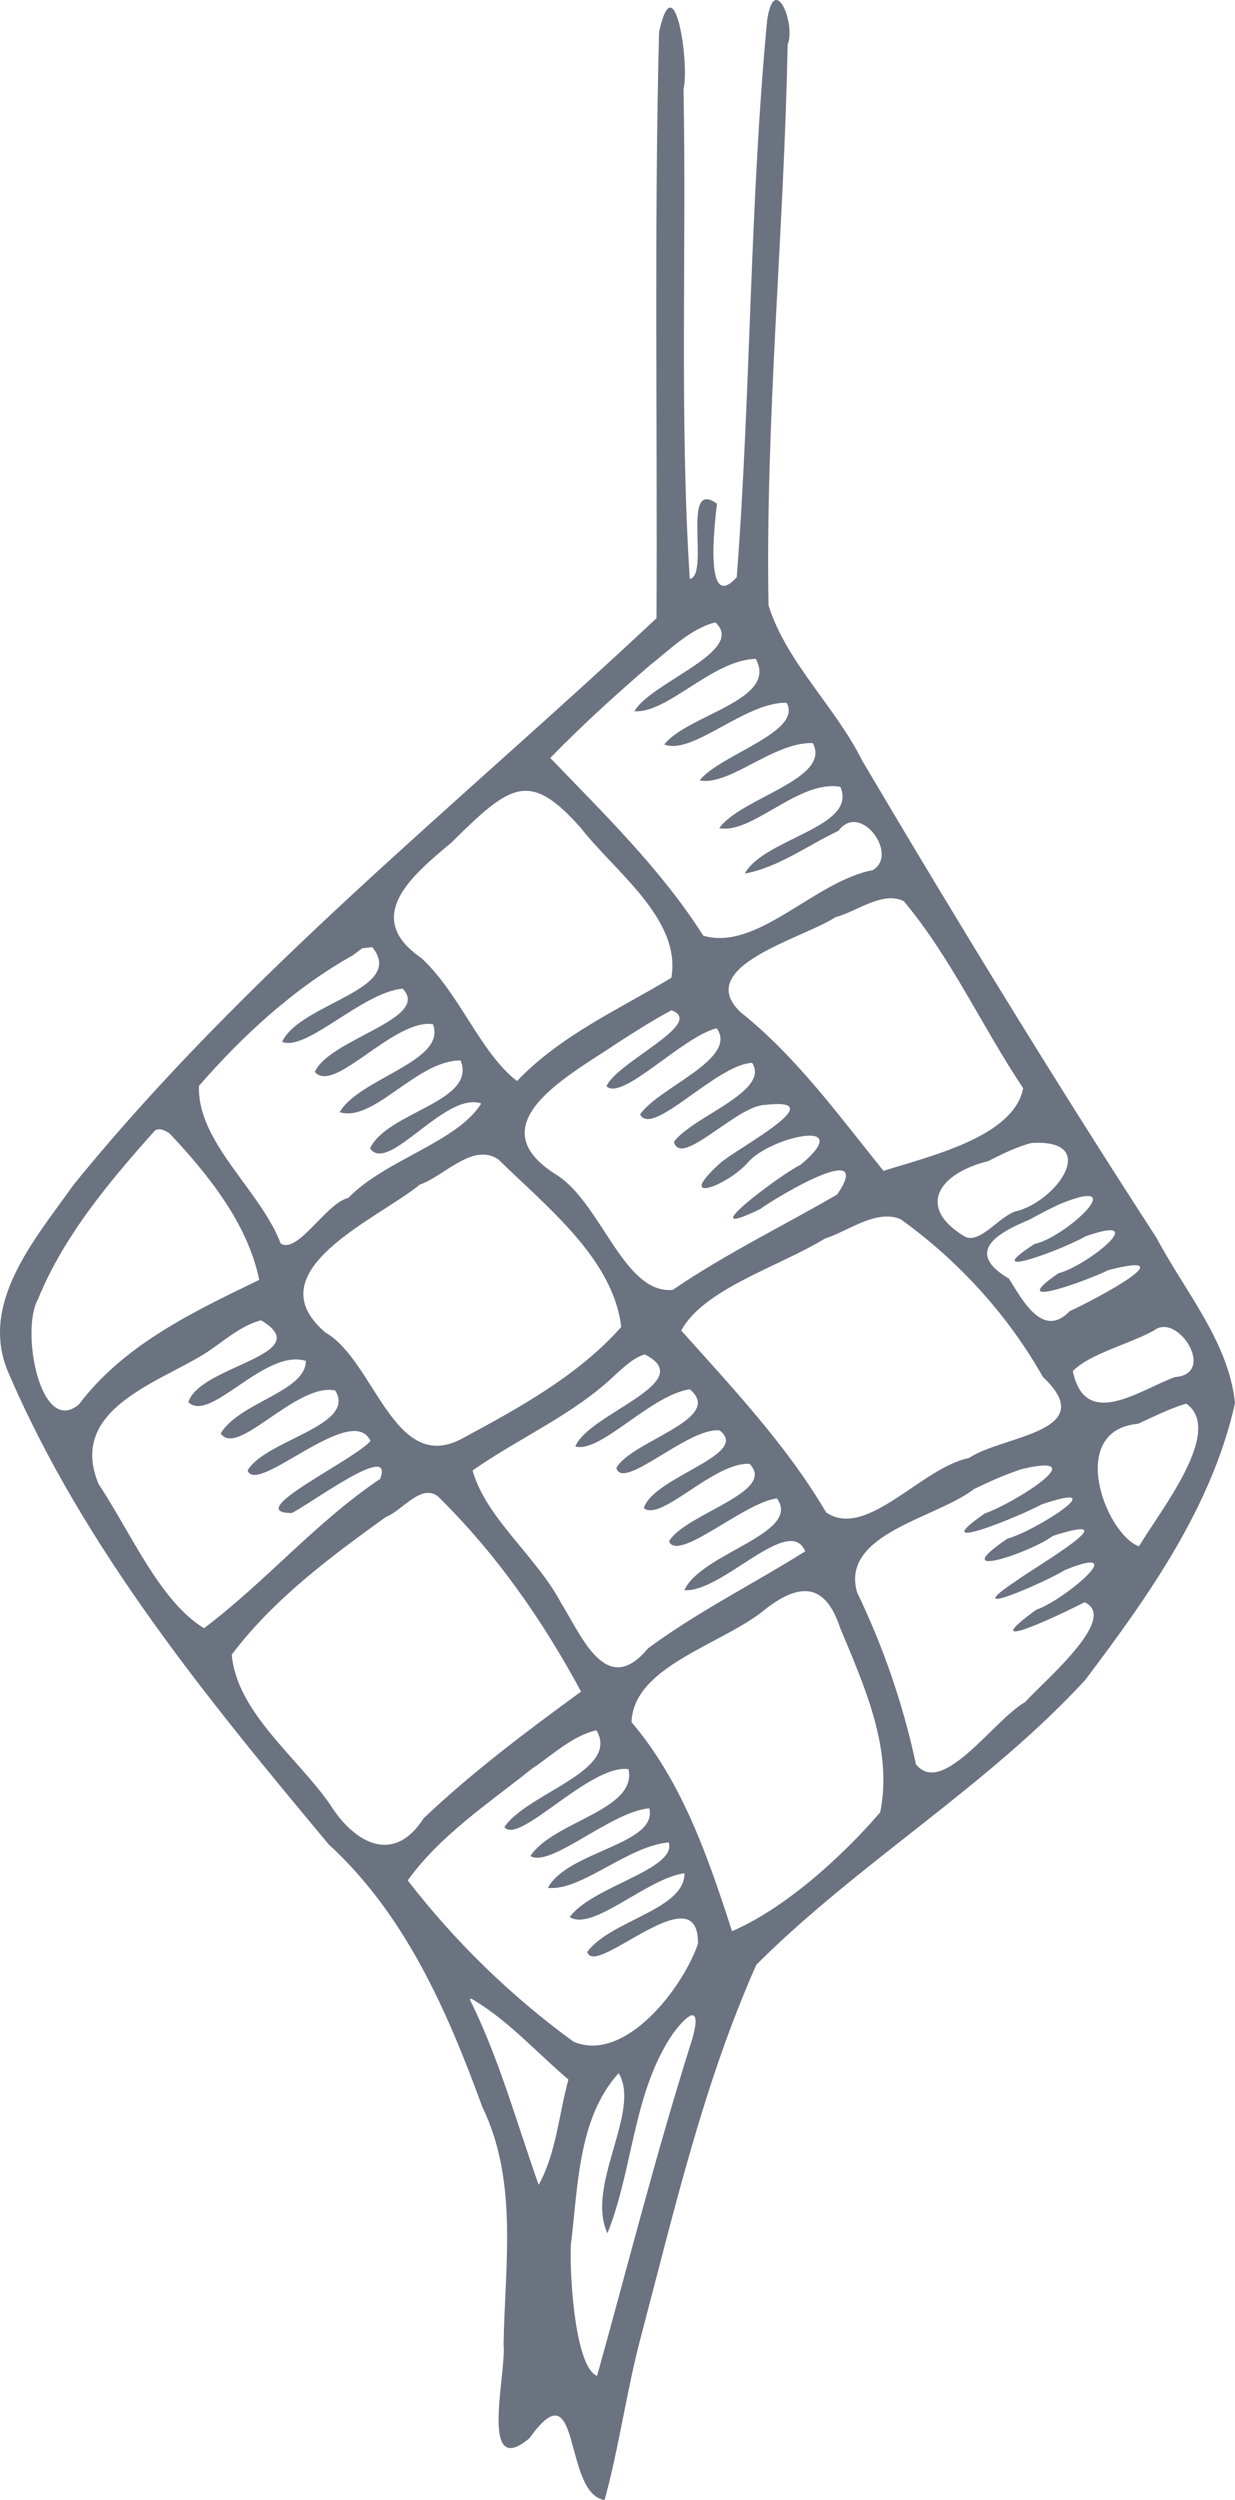 <?xml version="1.0"?>
<!-- Created with xTool Creative Space (https://www.xtool.com/pages/software) -->
<svg xmlns="http://www.w3.org/2000/svg" xmlns:xlink="http://www.w3.org/1999/xlink" xmlns:xcs="https://www.xtool.com/pages/software" version="1.1" preserveAspectRatio="xMinYMin meet" width="16.417mm" height="33.209mm" viewBox="39.538 8.881784197001252e-15 16.417 33.209" xcs:version="2.3.24"><style>svg * { vector-effect: non-scaling-stroke; stroke-width: 1px; }</style>
<path transform="matrix(1,0,0,1,-21.39,-10.797)" stroke="none" fill="#6B7280" d="M71.398,11.389C71.352,13.873 71.101,16.353 71.144,18.838C71.385,19.602 72.032,20.181 72.39,20.902C73.654,23.039 74.95,25.157 76.302,27.24C76.676,27.948 77.263,28.622 77.345,29.436C77.038,30.815 76.191,32.003 75.354,33.113C74.044,34.533 72.349,35.533 70.983,36.894C70.284,38.462 69.893,40.15 69.456,41.806C69.26,42.532 69.163,43.282 68.965,44.006C68.407,43.92 68.661,42.206 67.966,43.185C67.29,43.75 67.663,42.318 67.622,41.939C67.639,40.885 67.819,39.771 67.34,38.785C66.875,37.512 66.316,36.23 65.298,35.297C63.681,33.36 62.044,31.367 61.04,29.031C60.64,28.108 61.403,27.246 61.905,26.536C64.184,23.731 67.029,21.471 69.655,19.009C69.668,16.414 69.623,13.817 69.689,11.222C69.895,10.283 70.096,11.652 70.014,11.98C70.055,14.149 69.96,16.322 70.097,18.487C70.367,18.443 69.975,17.138 70.459,17.488C70.426,17.76 70.288,18.95 70.722,18.463C70.91,15.999 70.893,13.522 71.126,11.063C71.222,10.418 71.51,11.113 71.398,11.389ZM69.578,19.625C69.117,20.021 68.667,20.43 68.243,20.865C68.963,21.614 69.716,22.345 70.277,23.226C70.994,23.438 71.757,22.501 72.528,22.356C72.885,22.148 72.361,21.44 72.074,21.833C71.663,22.027 71.274,22.32 70.828,22.401C71.089,21.928 72.334,21.79 72.099,21.249C71.548,21.148 70.923,21.886 70.489,21.797C70.78,21.392 71.985,21.148 71.733,20.668C71.212,20.649 70.625,21.243 70.229,21.163C70.496,20.82 71.604,20.523 71.384,20.132C70.834,20.12 70.13,20.835 69.758,20.686C70.068,20.29 71.28,20.099 70.974,19.549C70.401,19.561 69.802,20.276 69.361,20.245C69.58,19.858 70.86,19.444 70.436,19.064C70.102,19.151 69.843,19.419 69.578,19.625ZM62.987,25.815C62.386,26.488 61.776,27.211 61.433,28.055C61.196,28.477 61.469,29.888 61.979,29.45C62.581,28.654 63.504,28.219 64.374,27.798C64.224,27.059 63.699,26.401 63.185,25.856C63.132,25.818 63.052,25.772 62.987,25.815ZM63.645,28.781C63.017,29.171 61.826,29.526 62.239,30.511C62.66,31.143 63.053,32.07 63.64,32.425C64.458,31.81 65.128,31.014 65.981,30.442C66.178,29.936 65.072,30.763 64.807,30.895C64.131,30.895 65.621,30.203 65.853,29.938C65.607,29.407 64.339,30.672 64.219,30.329C64.462,29.921 65.676,29.736 65.384,29.267C64.868,29.159 64.081,30.166 63.862,29.838C64.108,29.424 64.995,29.283 64.994,28.874C64.444,28.707 63.723,29.707 63.432,29.423C63.58,28.934 65.164,28.793 64.398,28.335C64.113,28.409 63.889,28.627 63.645,28.781ZM65.617,23.487C64.841,23.922 64.16,24.546 63.573,25.221C63.546,25.97 64.385,26.599 64.66,27.316C64.889,27.456 65.262,26.779 65.558,26.709C66.05,26.201 67.004,25.971 67.325,25.455C66.844,25.289 66.087,26.402 65.847,26.051C66.076,25.564 67.271,25.435 67.051,24.883C66.462,24.884 65.901,25.709 65.443,25.571C65.7,25.12 66.877,24.894 66.682,24.401C66.158,24.329 65.366,25.34 65.113,25.035C65.307,24.597 66.667,24.328 66.28,23.929C65.734,23.984 65.007,24.765 64.678,24.637C64.915,24.121 66.339,23.945 65.876,23.378L65.742,23.394L65.617,23.487ZM66.06,30.946C65.317,31.479 64.565,32.04 64.009,32.775C64.074,33.541 64.88,34.137 65.318,34.77C65.636,35.277 66.161,35.574 66.559,34.95C67.21,34.333 67.929,33.795 68.652,33.267C68.142,32.32 67.517,31.425 66.747,30.672C66.524,30.501 66.266,30.871 66.06,30.946ZM66.51,26.532C65.949,26.99 64.292,27.682 65.256,28.499C65.91,28.872 66.165,30.4 67.077,29.903C67.83,29.497 68.613,29.069 69.186,28.424C69.08,27.516 68.19,26.824 67.557,26.202C67.221,25.961 66.827,26.425 66.51,26.532ZM66.929,21.989C66.424,22.412 65.729,22.975 66.529,23.523C67.037,23.99 67.313,24.782 67.801,25.157C68.375,24.553 69.151,24.207 69.852,23.786C69.99,23.006 69.094,22.37 68.645,21.79C67.967,21.031 67.722,21.203 66.929,21.989ZM67.997,34.293C67.423,34.752 66.78,35.174 66.348,35.775C66.972,36.584 67.725,37.317 68.553,37.918C69.234,38.204 70,37.214 70.206,36.617C70.222,35.661 68.828,37.087 68.735,36.724C69.047,36.302 70.031,36.166 70.027,35.68C69.533,35.744 68.808,36.458 68.502,36.262C68.793,35.855 69.926,35.633 69.818,35.27C69.261,35.322 68.653,35.922 68.211,35.874C68.472,35.384 69.673,35.3 69.56,34.818C69.055,34.856 68.243,35.614 67.979,35.451C68.281,34.988 69.4,34.847 69.283,34.297C68.77,34.227 67.828,35.312 67.633,35.067C67.929,34.618 69.181,34.322 68.856,33.781C68.528,33.857 68.271,34.112 67.997,34.293ZM69.121,29.046C68.562,29.586 67.836,29.891 67.21,30.33C67.386,30.96 68.059,31.472 68.385,32.087C68.664,32.535 68.989,33.361 69.542,32.693C70.203,32.205 70.939,31.838 71.632,31.404C71.419,30.899 70.53,31.954 70.026,31.92C70.242,31.428 71.592,31.17 71.256,30.701C70.825,30.75 69.943,31.554 69.821,31.272C70.031,30.906 71.264,30.618 70.892,30.242C70.42,30.214 69.715,31.018 69.486,30.83C69.614,30.413 70.916,30.12 70.494,29.798C70.08,29.751 69.209,30.611 69.121,30.297C69.319,29.934 70.573,29.649 70.097,29.251C69.572,29.331 68.909,30.105 68.576,30.011C68.749,29.574 70.237,29.156 69.497,28.788C69.347,28.835 69.235,28.946 69.121,29.046ZM67.175,37.36C67.566,38.146 67.796,38.997 68.089,39.819C68.322,39.398 68.356,38.885 68.484,38.42C68.056,38.057 67.674,37.623 67.188,37.343L67.175,37.36ZM69.139,24.649C68.53,25.064 67.224,25.729 68.338,26.41C68.931,26.801 69.225,27.992 69.871,27.931C70.568,27.455 71.329,27.086 72.057,26.664C72.56,25.923 71.285,26.675 71.034,26.857C70.084,27.318 71.277,26.413 71.572,26.268C72.329,25.632 71.161,25.901 70.877,26.232C70.589,26.56 69.877,26.809 70.507,26.242C70.75,26.036 72.024,25.367 71.095,25.474C70.717,25.485 69.98,26.317 69.886,25.965C70.13,25.629 71.172,25.297 70.926,24.915C70.447,24.939 69.596,25.913 69.437,25.6C69.685,25.239 70.75,24.861 70.454,24.455C69.988,24.576 69.199,25.428 68.99,25.226C69.125,24.906 70.32,24.386 69.854,24.217C69.608,24.348 69.373,24.498 69.139,24.649ZM69.88,37.8C69.34,38.585 69.35,39.596 69.003,40.462C68.707,39.831 69.456,38.839 69.152,38.335C68.609,38.932 68.613,39.852 68.516,40.617C68.5,41.123 68.586,42.246 68.865,42.357C69.273,40.894 69.645,39.421 70.102,37.972C70.223,37.611 70.219,37.361 69.88,37.8ZM71.12,32.158C70.57,32.632 69.348,32.913 69.323,33.673C70.001,34.47 70.343,35.474 70.659,36.45C71.352,36.15 72.097,35.486 72.628,34.872C72.802,34.031 72.413,33.183 72.095,32.418C71.905,31.844 71.581,31.808 71.12,32.158ZM71.895,27.249C71.284,27.622 70.283,27.917 69.984,28.471C70.671,29.24 71.384,29.993 71.91,30.887C72.449,31.253 73.177,30.29 73.808,30.165C74.243,29.866 75.574,29.823 74.791,29.087C74.325,28.262 73.666,27.541 72.897,26.99C72.57,26.858 72.202,27.152 71.895,27.249ZM72.034,22.98C71.618,23.258 70.132,23.63 70.771,24.241C71.518,24.836 72.079,25.617 72.673,26.35C73.257,26.162 74.406,25.905 74.529,25.252C73.984,24.437 73.573,23.522 72.943,22.768C72.659,22.626 72.313,22.91 72.034,22.98ZM73.875,30.577C73.377,30.964 72.101,31.167 72.32,31.945C72.671,32.675 72.935,33.441 73.104,34.233C73.456,34.673 74.134,33.647 74.555,33.406C74.82,33.114 75.806,32.289 75.345,32.08C75.005,32.256 73.851,32.798 74.705,32.178C75.039,32.074 76.01,31.277 75.085,31.652C74.827,31.813 73.636,32.331 74.425,31.804C74.708,31.598 75.993,30.857 74.923,31.199C74.625,31.424 73.483,31.804 74.318,31.236C74.684,31.139 75.773,30.442 74.774,30.781C74.49,30.936 73.191,31.47 74.022,30.899C74.364,30.788 75.514,30.079 74.515,30.31C74.295,30.381 74.083,30.476 73.875,30.577ZM74.061,26.222C73.412,26.381 73.108,26.826 73.737,27.213C73.938,27.347 74.201,26.96 74.426,26.889C74.97,26.763 75.571,25.922 74.638,25.98C74.435,26.033 74.247,26.128 74.061,26.222ZM74.615,26.997C74.148,27.189 73.762,27.44 74.34,27.782C74.524,28.073 74.791,28.585 75.149,28.213C75.517,28.045 76.71,27.401 75.664,27.667C75.404,27.798 74.253,28.223 74.998,27.71C75.368,27.619 76.265,26.901 75.357,27.22C75.083,27.383 73.898,27.829 74.678,27.322C75.09,27.237 75.994,26.393 75.022,26.789C74.883,26.852 74.748,26.923 74.615,26.997ZM76.269,28.47C75.942,28.65 75.41,28.781 75.189,29.01C75.353,29.795 76.063,29.269 76.546,29.089C77.107,29.051 76.585,28.222 76.269,28.47ZM76.055,29.71C75.107,29.798 75.621,31.17 76.068,31.338C76.355,30.857 77.206,29.801 76.697,29.442C76.474,29.508 76.266,29.614 76.055,29.71Z" fill-rule="evenodd"></path></svg>
